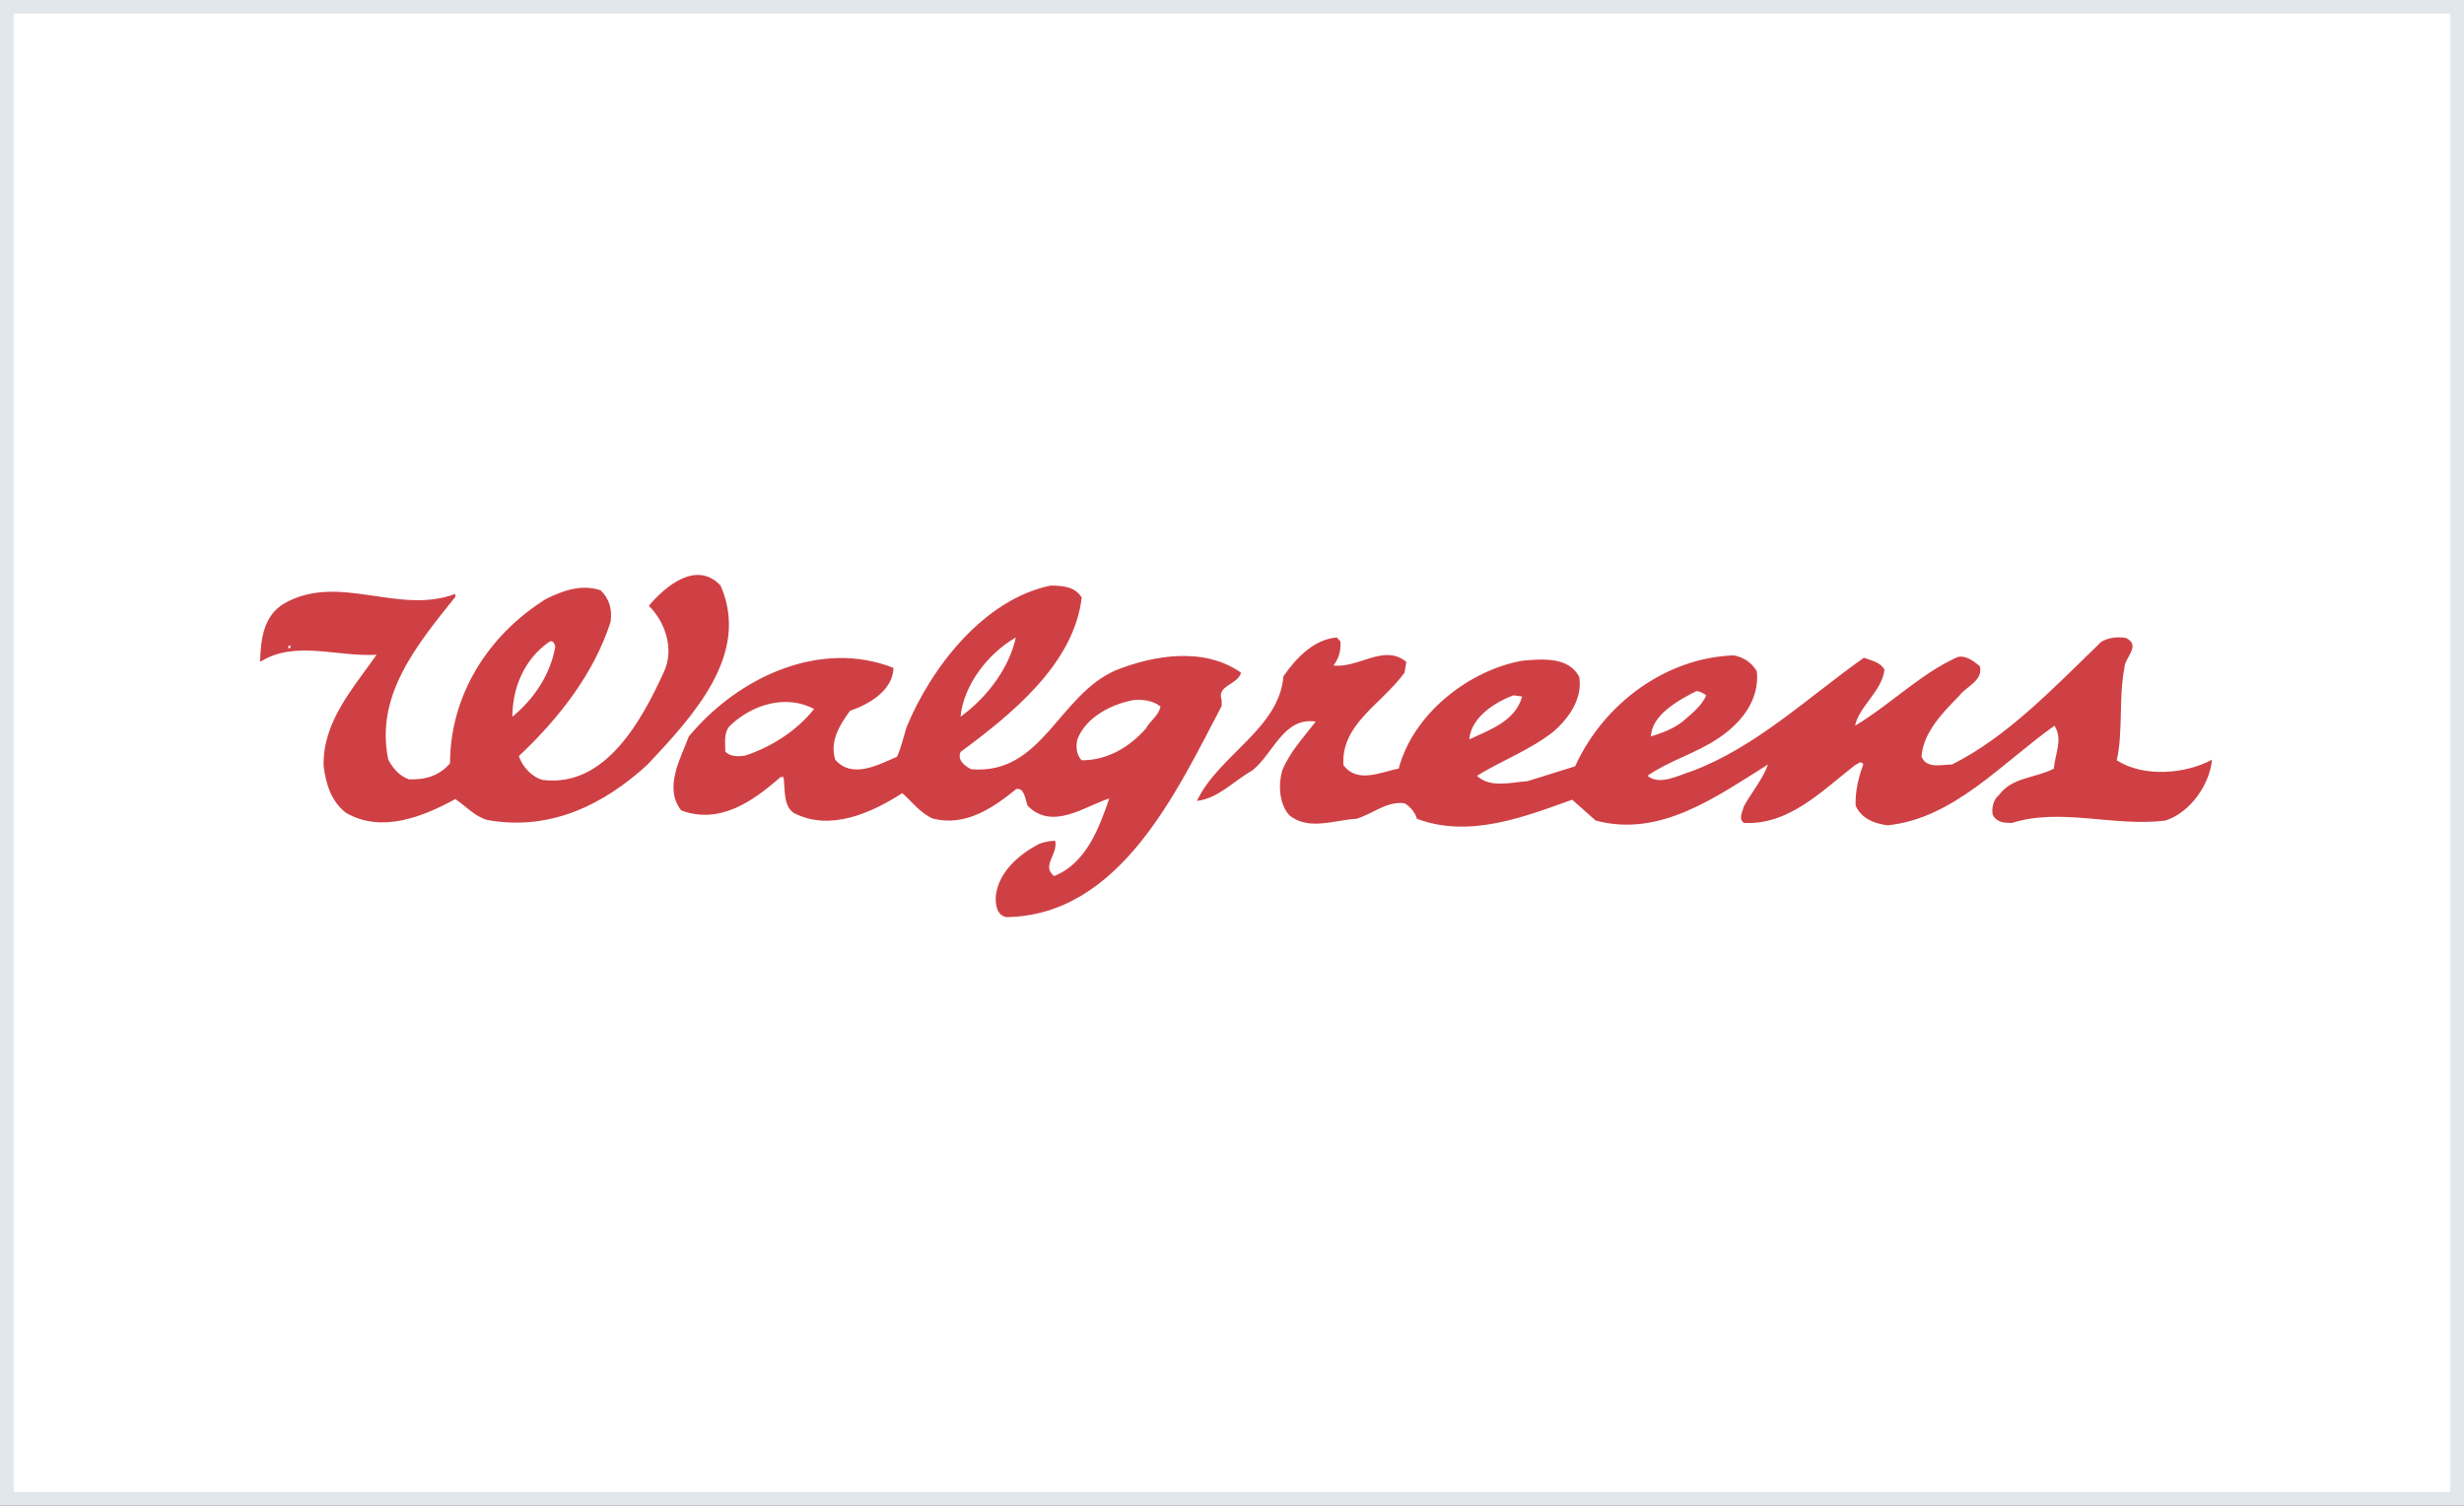 <?xml version="1.0" encoding="UTF-8"?>
<svg width="180" height="110" viewBox="0 0 180 110" fill="none" xmlns="http://www.w3.org/2000/svg">
<rect x="0" y="0" width="180" height="110" fill="#333333" stroke="none"/>
<rect x="0.5" y="0.5" width="179" height="109" fill="white" stroke="#E2E7EC"/>
<path fill-rule="evenodd" clip-rule="evenodd" d="M79.02 43.651C78.46 48.528 73.822 52.232 70.169 54.932C69.91 55.542 70.513 55.979 70.943 56.195C76.14 56.632 77.3 50.794 81.512 48.964C84.349 47.832 87.999 47.265 90.662 49.14C90.404 50.053 88.858 50.053 89.244 51.142V51.579C85.979 57.765 81.854 66.87 73.519 67C72.834 66.869 72.704 66.128 72.746 65.43C72.962 63.688 74.422 62.424 75.926 61.641C76.297 61.501 76.69 61.427 77.086 61.422C77.301 62.424 76.056 63.252 77 63.995C79.363 63.079 80.309 60.422 81.037 58.331C79.32 58.854 76.872 60.726 75.067 58.854C74.895 58.419 74.852 57.548 74.251 57.634C72.531 59.028 70.557 60.38 68.192 59.813C67.289 59.465 66.603 58.549 65.916 57.939C63.681 59.378 60.632 60.773 57.968 59.378C57.195 58.81 57.367 57.634 57.239 56.764H57.022C55.004 58.549 52.556 60.247 49.763 59.202C48.473 57.548 49.719 55.412 50.321 53.799C53.972 49.4 59.987 46.698 65.27 48.791C65.228 50.491 63.381 51.49 62.092 51.928C61.362 52.931 60.588 54.149 61.017 55.5C62.264 56.935 64.197 55.847 65.53 55.281C65.829 54.63 66.001 53.845 66.216 53.147C68.022 48.748 71.887 43.78 76.742 42.778C77.644 42.777 78.546 42.864 79.02 43.651ZM84.776 51.621C84.646 52.275 84.003 52.669 83.702 53.232C82.457 54.628 80.867 55.541 79.02 55.541C78.59 55.104 78.59 54.45 78.718 53.973C79.362 52.361 81.21 51.444 82.8 51.14C83.444 51.098 84.216 51.141 84.776 51.621ZM70.17 52.361C70.384 50.095 72.103 47.787 74.208 46.567C73.734 48.747 72.189 50.881 70.17 52.361ZM21.234 47.178C21.234 47.222 21.234 47.352 21.147 47.352H21.063V47.178H21.234ZM124.646 50.794C124.303 51.579 123.614 52.1 122.971 52.669C122.284 53.233 121.424 53.537 120.608 53.798C120.65 52.232 122.625 51.141 123.918 50.49C124.172 50.49 124.387 50.62 124.646 50.794ZM59.473 51.795C58.14 53.452 56.292 54.585 54.445 55.194C53.93 55.281 53.283 55.281 52.984 54.888C52.984 54.32 52.855 53.495 53.328 53.016C54.961 51.445 57.451 50.707 59.473 51.795ZM52.64 42.777C54.833 47.787 50.664 52.275 47.313 55.846C44.047 58.853 40.096 60.725 35.584 59.898C34.681 59.638 34.037 58.896 33.263 58.374C30.944 59.638 27.893 60.903 25.272 59.376C24.198 58.547 23.813 57.284 23.641 55.978C23.554 52.753 25.745 50.357 27.507 47.831C24.627 48.005 21.534 46.742 19 48.353C19.043 46.785 19.216 44.999 20.761 44.084C24.757 41.818 29.095 44.955 33.263 43.386V43.602C30.472 47.09 27.378 50.792 28.366 55.498C28.667 56.064 29.14 56.671 29.869 56.932C31.072 56.977 32.103 56.671 32.876 55.759C32.876 50.835 35.627 46.391 39.922 43.734C41.084 43.168 42.458 42.644 43.875 43.123C44.519 43.734 44.733 44.518 44.605 45.433C43.403 49.136 40.954 52.359 37.904 55.235C38.161 56.018 38.892 56.803 39.666 56.977C44.263 57.545 46.927 52.534 48.516 49.047C49.247 47.48 48.645 45.476 47.399 44.256C48.602 42.82 50.878 40.906 52.64 42.777ZM97.922 46.872C97.967 47.525 97.794 48.136 97.409 48.614C99.253 48.834 101.104 47.003 102.736 48.354L102.604 49.139C100.887 51.49 97.967 52.885 98.138 55.89C99.169 57.285 100.929 56.369 102.176 56.151C103.251 52.099 107.333 48.963 111.198 48.267C112.659 48.136 114.592 47.961 115.365 49.442C115.623 50.968 114.679 52.408 113.476 53.452C111.756 54.801 109.737 55.542 107.891 56.673C108.876 57.589 110.339 57.154 111.586 57.066L115.066 55.979C117.17 51.359 121.724 48.048 126.665 47.875C127.31 48.006 127.954 48.354 128.343 49.05C128.556 51.186 127.138 52.885 125.462 53.974C123.83 55.063 121.982 55.542 120.35 56.673C121.252 57.416 122.625 56.631 123.614 56.327C128.255 54.585 131.992 51.012 136.16 48.048C136.719 48.267 137.363 48.354 137.663 48.921C137.492 50.49 135.817 51.578 135.516 53.015C138.137 51.444 140.283 49.225 142.991 48.005C143.592 47.831 144.195 48.309 144.623 48.658C144.924 49.703 143.593 50.182 143.162 50.792C141.917 52.057 140.5 53.494 140.37 55.279C140.758 56.194 141.873 55.846 142.604 55.846C146.685 53.798 150.038 50.227 153.517 46.872C153.988 46.61 154.633 46.479 155.321 46.61C156.438 47.177 155.193 48.047 155.193 48.79C154.764 50.968 155.106 53.452 154.633 55.542C156.608 56.806 159.659 56.544 161.593 55.499C161.42 57.285 160.046 59.332 158.198 59.942C154.46 60.421 150.551 58.983 146.986 60.116C146.469 60.116 145.87 60.116 145.569 59.507C145.481 59.026 145.611 58.418 146.04 58.068C146.987 56.764 148.705 56.849 150.038 56.152C150.121 55.063 150.724 53.974 150.079 53.016C146.213 55.762 142.691 59.812 137.879 60.291C136.932 60.16 135.987 59.812 135.558 58.854C135.516 57.808 135.772 56.764 136.117 55.847C135.945 55.5 135.688 55.847 135.516 55.891C133.067 57.807 130.661 60.291 127.395 60.117C126.966 59.813 127.309 59.289 127.395 58.897C127.953 57.896 128.812 56.849 129.156 55.847C125.375 58.2 121.295 61.208 116.57 59.944L114.851 58.42C111.327 59.683 107.333 61.251 103.508 59.814C103.38 59.334 102.992 58.898 102.604 58.681C101.274 58.507 100.286 59.466 99.083 59.814C97.495 59.901 95.517 60.728 94.143 59.51C93.455 58.681 93.367 57.33 93.669 56.285C94.229 54.934 95.173 53.932 96.117 52.712C93.756 52.364 93.026 55.065 91.479 56.285C90.103 57.068 88.986 58.333 87.439 58.507C88.986 55.196 93.455 53.235 93.756 49.402C94.7 48.05 95.987 46.7 97.665 46.57L97.922 46.872ZM40.567 47.222C40.224 49.225 39.064 51.012 37.431 52.361C37.431 50.313 38.248 48.18 40.138 46.873C40.438 46.743 40.482 47.047 40.567 47.222ZM111.199 50.881C110.684 52.71 108.793 53.319 107.334 54.016C107.461 52.408 109.18 51.317 110.554 50.794L111.199 50.881Z" fill="#CF4044"/>
</svg>
